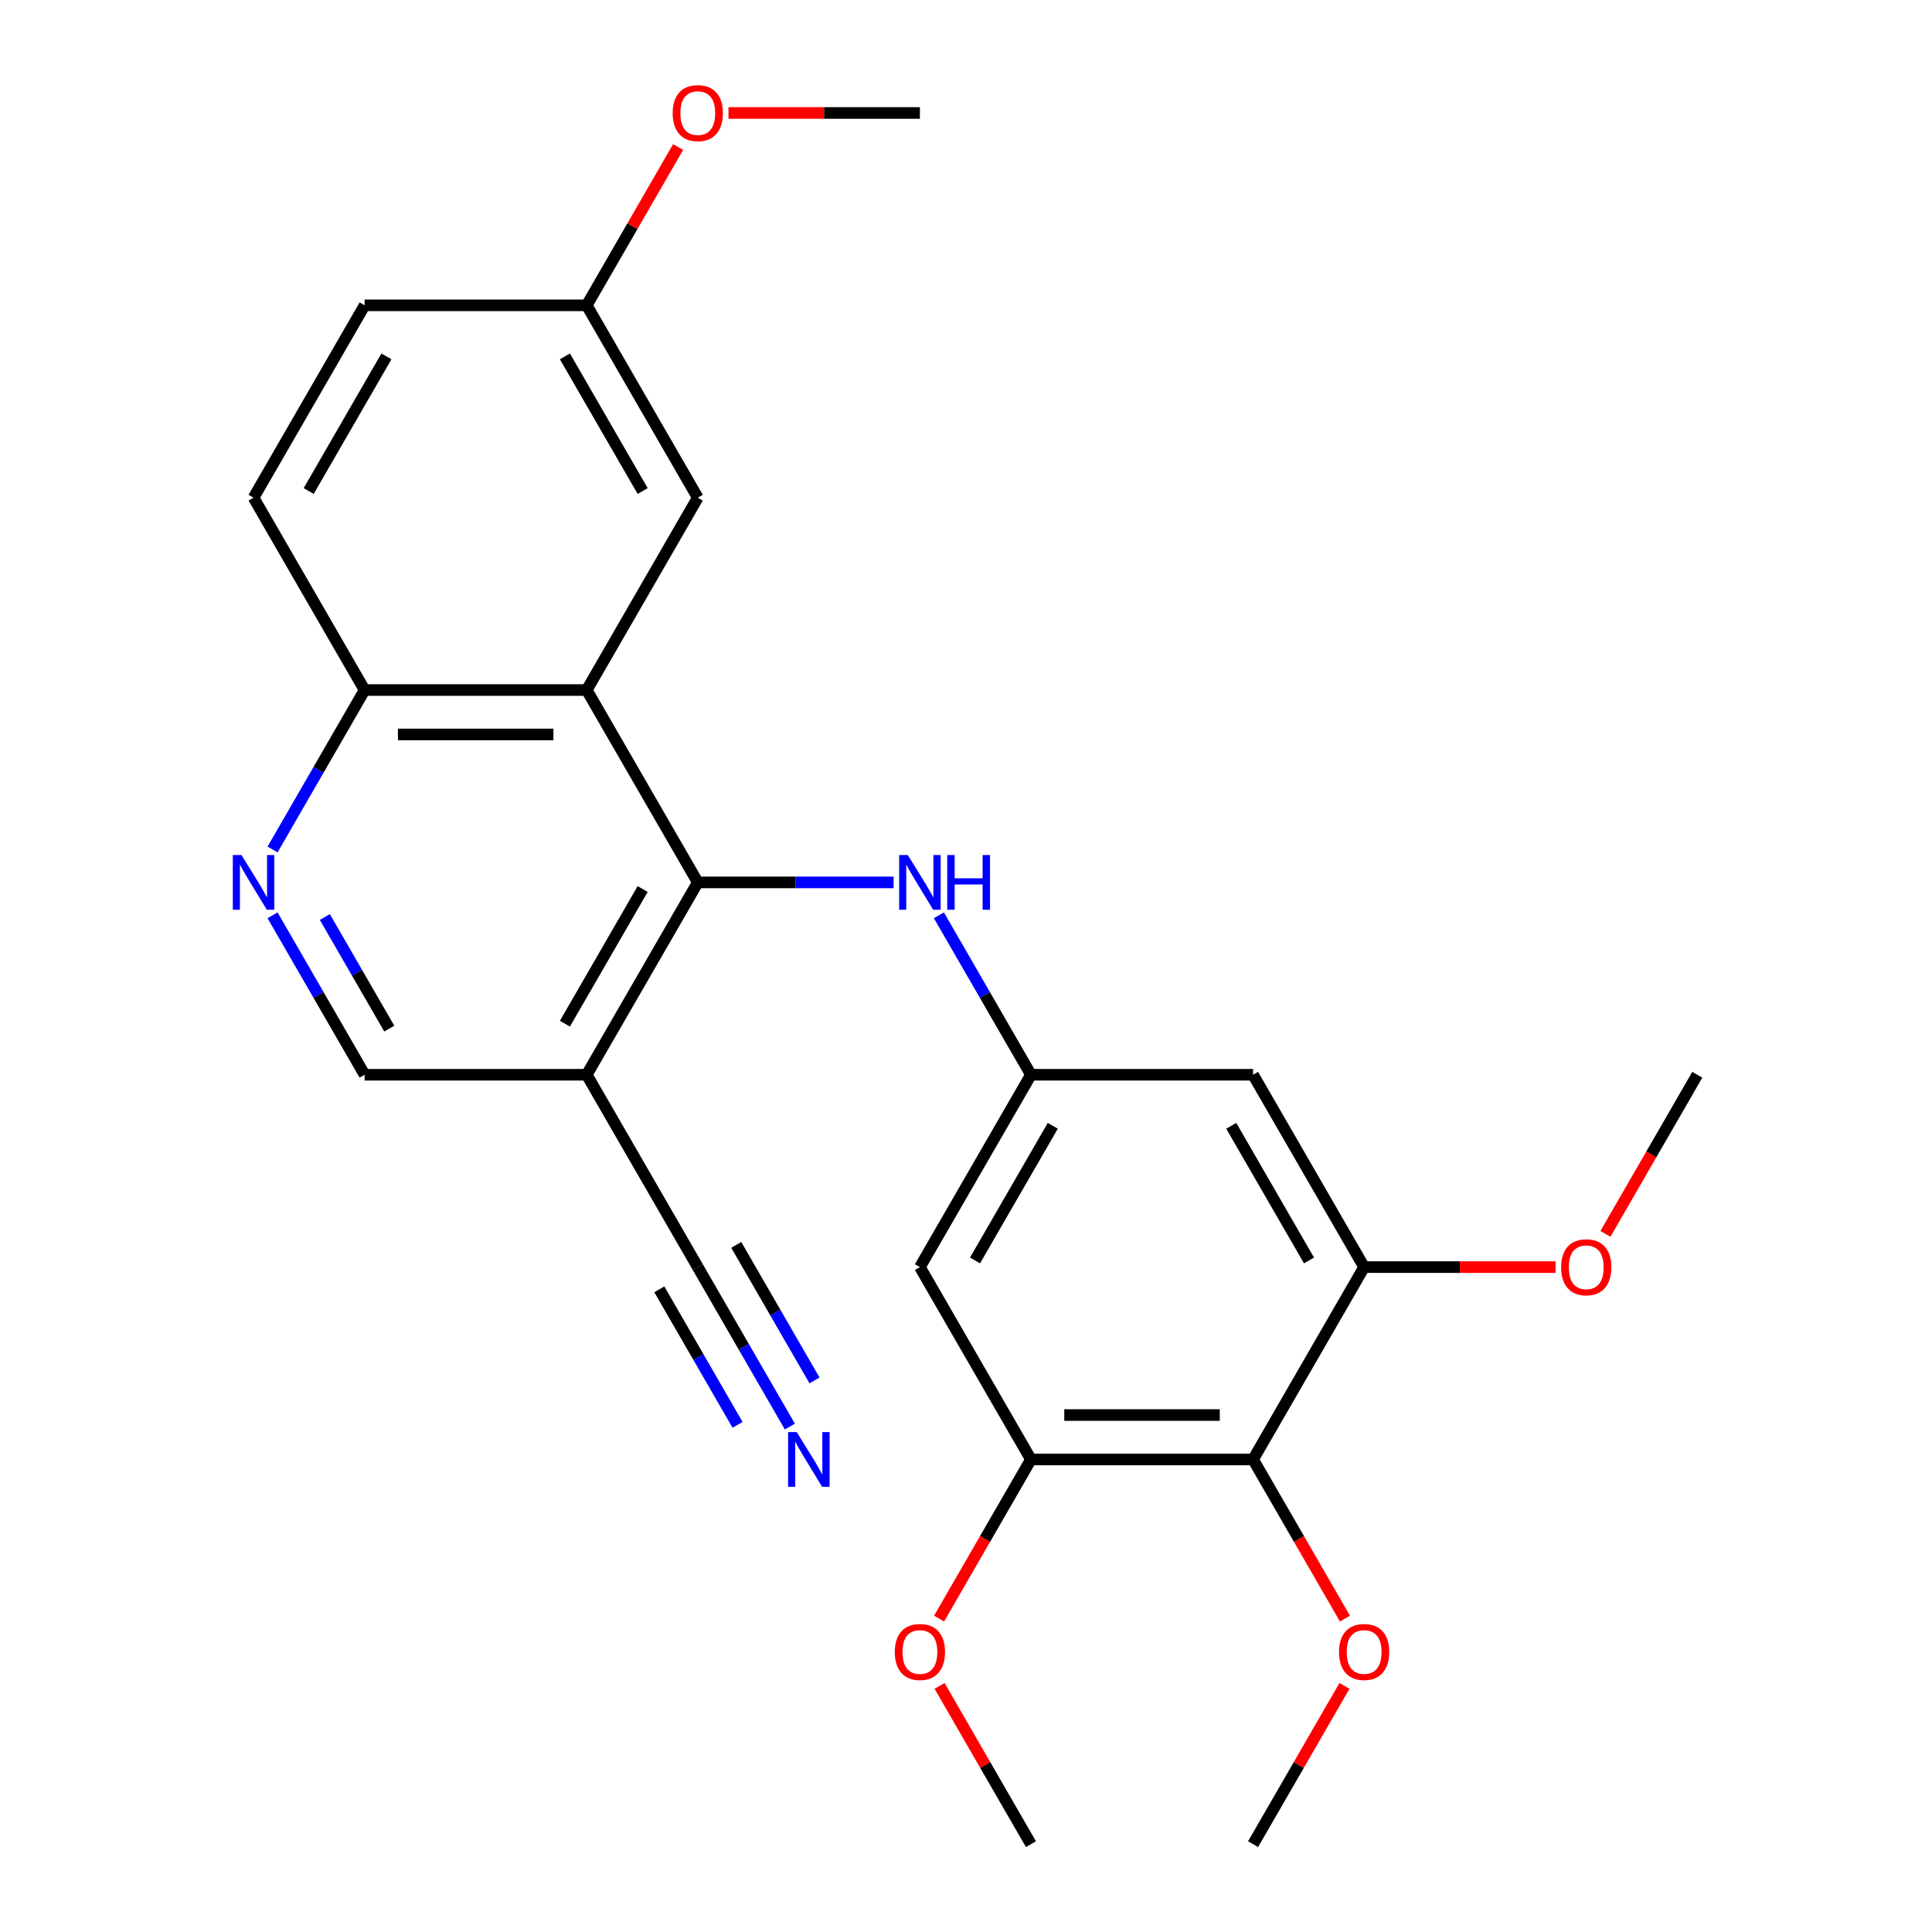 <?xml version='1.0' encoding='iso-8859-1'?>
<svg version='1.1' baseProfile='full'
              xmlns='http://www.w3.org/2000/svg'
                      xmlns:rdkit='http://www.rdkit.org/xml'
                      xmlns:xlink='http://www.w3.org/1999/xlink'
                  xml:space='preserve'
width='1000px' height='1000px' viewBox='0 0 1000 1000'>
<!-- END OF HEADER -->
<rect style='opacity:1.0;fill:#FFFFFF;stroke:none' width='1000' height='1000' x='0' y='0'> </rect>
<path class='bond-0' d='M 361.173,456.726 L 303.689,357.162' style='fill:none;fill-rule:evenodd;stroke:#000000;stroke-width:6px;stroke-linecap:butt;stroke-linejoin:miter;stroke-opacity:1' />
<path class='bond-1' d='M 361.173,456.726 L 303.689,556.29' style='fill:none;fill-rule:evenodd;stroke:#000000;stroke-width:6px;stroke-linecap:butt;stroke-linejoin:miter;stroke-opacity:1' />
<path class='bond-1' d='M 332.637,460.164 L 292.399,529.858' style='fill:none;fill-rule:evenodd;stroke:#000000;stroke-width:6px;stroke-linecap:butt;stroke-linejoin:miter;stroke-opacity:1' />
<path class='bond-5' d='M 361.173,456.726 L 411.849,456.726' style='fill:none;fill-rule:evenodd;stroke:#000000;stroke-width:6px;stroke-linecap:butt;stroke-linejoin:miter;stroke-opacity:1' />
<path class='bond-5' d='M 411.849,456.726 L 462.525,456.726' style='fill:none;fill-rule:evenodd;stroke:#0000FF;stroke-width:6px;stroke-linecap:butt;stroke-linejoin:miter;stroke-opacity:1' />
<path class='bond-12' d='M 303.689,357.162 L 188.723,357.162' style='fill:none;fill-rule:evenodd;stroke:#000000;stroke-width:6px;stroke-linecap:butt;stroke-linejoin:miter;stroke-opacity:1' />
<path class='bond-12' d='M 286.444,380.155 L 205.968,380.155' style='fill:none;fill-rule:evenodd;stroke:#000000;stroke-width:6px;stroke-linecap:butt;stroke-linejoin:miter;stroke-opacity:1' />
<path class='bond-14' d='M 303.689,357.162 L 361.173,257.598' style='fill:none;fill-rule:evenodd;stroke:#000000;stroke-width:6px;stroke-linecap:butt;stroke-linejoin:miter;stroke-opacity:1' />
<path class='bond-8' d='M 303.689,556.29 L 361.173,655.854' style='fill:none;fill-rule:evenodd;stroke:#000000;stroke-width:6px;stroke-linecap:butt;stroke-linejoin:miter;stroke-opacity:1' />
<path class='bond-13' d='M 303.689,556.29 L 188.723,556.29' style='fill:none;fill-rule:evenodd;stroke:#000000;stroke-width:6px;stroke-linecap:butt;stroke-linejoin:miter;stroke-opacity:1' />
<path class='bond-2' d='M 648.589,755.418 L 533.622,755.418' style='fill:none;fill-rule:evenodd;stroke:#000000;stroke-width:6px;stroke-linecap:butt;stroke-linejoin:miter;stroke-opacity:1' />
<path class='bond-2' d='M 631.344,732.424 L 550.867,732.424' style='fill:none;fill-rule:evenodd;stroke:#000000;stroke-width:6px;stroke-linecap:butt;stroke-linejoin:miter;stroke-opacity:1' />
<path class='bond-17' d='M 648.589,755.418 L 672.367,796.602' style='fill:none;fill-rule:evenodd;stroke:#000000;stroke-width:6px;stroke-linecap:butt;stroke-linejoin:miter;stroke-opacity:1' />
<path class='bond-17' d='M 672.367,796.602 L 696.145,837.787' style='fill:none;fill-rule:evenodd;stroke:#FF0000;stroke-width:6px;stroke-linecap:butt;stroke-linejoin:miter;stroke-opacity:1' />
<path class='bond-27' d='M 648.589,755.418 L 706.072,655.854' style='fill:none;fill-rule:evenodd;stroke:#000000;stroke-width:6px;stroke-linecap:butt;stroke-linejoin:miter;stroke-opacity:1' />
<path class='bond-3' d='M 533.622,755.418 L 476.139,655.854' style='fill:none;fill-rule:evenodd;stroke:#000000;stroke-width:6px;stroke-linecap:butt;stroke-linejoin:miter;stroke-opacity:1' />
<path class='bond-18' d='M 533.622,755.418 L 509.844,796.602' style='fill:none;fill-rule:evenodd;stroke:#000000;stroke-width:6px;stroke-linecap:butt;stroke-linejoin:miter;stroke-opacity:1' />
<path class='bond-18' d='M 509.844,796.602 L 486.066,837.787' style='fill:none;fill-rule:evenodd;stroke:#FF0000;stroke-width:6px;stroke-linecap:butt;stroke-linejoin:miter;stroke-opacity:1' />
<path class='bond-4' d='M 706.072,655.854 L 648.589,556.29' style='fill:none;fill-rule:evenodd;stroke:#000000;stroke-width:6px;stroke-linecap:butt;stroke-linejoin:miter;stroke-opacity:1' />
<path class='bond-4' d='M 677.537,652.416 L 637.299,582.721' style='fill:none;fill-rule:evenodd;stroke:#000000;stroke-width:6px;stroke-linecap:butt;stroke-linejoin:miter;stroke-opacity:1' />
<path class='bond-19' d='M 706.072,655.854 L 755.618,655.854' style='fill:none;fill-rule:evenodd;stroke:#000000;stroke-width:6px;stroke-linecap:butt;stroke-linejoin:miter;stroke-opacity:1' />
<path class='bond-19' d='M 755.618,655.854 L 805.165,655.854' style='fill:none;fill-rule:evenodd;stroke:#FF0000;stroke-width:6px;stroke-linecap:butt;stroke-linejoin:miter;stroke-opacity:1' />
<path class='bond-6' d='M 485.974,473.76 L 509.798,515.025' style='fill:none;fill-rule:evenodd;stroke:#0000FF;stroke-width:6px;stroke-linecap:butt;stroke-linejoin:miter;stroke-opacity:1' />
<path class='bond-6' d='M 509.798,515.025 L 533.622,556.29' style='fill:none;fill-rule:evenodd;stroke:#000000;stroke-width:6px;stroke-linecap:butt;stroke-linejoin:miter;stroke-opacity:1' />
<path class='bond-10' d='M 533.622,556.29 L 648.589,556.29' style='fill:none;fill-rule:evenodd;stroke:#000000;stroke-width:6px;stroke-linecap:butt;stroke-linejoin:miter;stroke-opacity:1' />
<path class='bond-11' d='M 533.622,556.29 L 476.139,655.854' style='fill:none;fill-rule:evenodd;stroke:#000000;stroke-width:6px;stroke-linecap:butt;stroke-linejoin:miter;stroke-opacity:1' />
<path class='bond-11' d='M 544.913,582.721 L 504.674,652.416' style='fill:none;fill-rule:evenodd;stroke:#000000;stroke-width:6px;stroke-linecap:butt;stroke-linejoin:miter;stroke-opacity:1' />
<path class='bond-7' d='M 141.074,473.76 L 164.899,515.025' style='fill:none;fill-rule:evenodd;stroke:#0000FF;stroke-width:6px;stroke-linecap:butt;stroke-linejoin:miter;stroke-opacity:1' />
<path class='bond-7' d='M 164.899,515.025 L 188.723,556.29' style='fill:none;fill-rule:evenodd;stroke:#000000;stroke-width:6px;stroke-linecap:butt;stroke-linejoin:miter;stroke-opacity:1' />
<path class='bond-7' d='M 168.134,474.643 L 184.811,503.528' style='fill:none;fill-rule:evenodd;stroke:#0000FF;stroke-width:6px;stroke-linecap:butt;stroke-linejoin:miter;stroke-opacity:1' />
<path class='bond-7' d='M 184.811,503.528 L 201.488,532.414' style='fill:none;fill-rule:evenodd;stroke:#000000;stroke-width:6px;stroke-linecap:butt;stroke-linejoin:miter;stroke-opacity:1' />
<path class='bond-26' d='M 141.074,439.692 L 164.899,398.427' style='fill:none;fill-rule:evenodd;stroke:#0000FF;stroke-width:6px;stroke-linecap:butt;stroke-linejoin:miter;stroke-opacity:1' />
<path class='bond-26' d='M 164.899,398.427 L 188.723,357.162' style='fill:none;fill-rule:evenodd;stroke:#000000;stroke-width:6px;stroke-linecap:butt;stroke-linejoin:miter;stroke-opacity:1' />
<path class='bond-9' d='M 361.173,655.854 L 384.997,697.119' style='fill:none;fill-rule:evenodd;stroke:#000000;stroke-width:6px;stroke-linecap:butt;stroke-linejoin:miter;stroke-opacity:1' />
<path class='bond-9' d='M 384.997,697.119 L 408.821,738.383' style='fill:none;fill-rule:evenodd;stroke:#0000FF;stroke-width:6px;stroke-linecap:butt;stroke-linejoin:miter;stroke-opacity:1' />
<path class='bond-9' d='M 341.26,667.35 L 361.511,702.425' style='fill:none;fill-rule:evenodd;stroke:#000000;stroke-width:6px;stroke-linecap:butt;stroke-linejoin:miter;stroke-opacity:1' />
<path class='bond-9' d='M 361.511,702.425 L 381.761,737.501' style='fill:none;fill-rule:evenodd;stroke:#0000FF;stroke-width:6px;stroke-linecap:butt;stroke-linejoin:miter;stroke-opacity:1' />
<path class='bond-9' d='M 381.085,644.357 L 401.336,679.432' style='fill:none;fill-rule:evenodd;stroke:#000000;stroke-width:6px;stroke-linecap:butt;stroke-linejoin:miter;stroke-opacity:1' />
<path class='bond-9' d='M 401.336,679.432 L 421.587,714.507' style='fill:none;fill-rule:evenodd;stroke:#0000FF;stroke-width:6px;stroke-linecap:butt;stroke-linejoin:miter;stroke-opacity:1' />
<path class='bond-15' d='M 188.723,357.162 L 131.24,257.598' style='fill:none;fill-rule:evenodd;stroke:#000000;stroke-width:6px;stroke-linecap:butt;stroke-linejoin:miter;stroke-opacity:1' />
<path class='bond-16' d='M 361.173,257.598 L 303.689,158.034' style='fill:none;fill-rule:evenodd;stroke:#000000;stroke-width:6px;stroke-linecap:butt;stroke-linejoin:miter;stroke-opacity:1' />
<path class='bond-16' d='M 332.637,254.16 L 292.399,184.465' style='fill:none;fill-rule:evenodd;stroke:#000000;stroke-width:6px;stroke-linecap:butt;stroke-linejoin:miter;stroke-opacity:1' />
<path class='bond-28' d='M 131.24,257.598 L 188.723,158.034' style='fill:none;fill-rule:evenodd;stroke:#000000;stroke-width:6px;stroke-linecap:butt;stroke-linejoin:miter;stroke-opacity:1' />
<path class='bond-28' d='M 159.775,254.16 L 200.013,184.465' style='fill:none;fill-rule:evenodd;stroke:#000000;stroke-width:6px;stroke-linecap:butt;stroke-linejoin:miter;stroke-opacity:1' />
<path class='bond-20' d='M 303.689,158.034 L 188.723,158.034' style='fill:none;fill-rule:evenodd;stroke:#000000;stroke-width:6px;stroke-linecap:butt;stroke-linejoin:miter;stroke-opacity:1' />
<path class='bond-21' d='M 303.689,158.034 L 327.341,117.069' style='fill:none;fill-rule:evenodd;stroke:#000000;stroke-width:6px;stroke-linecap:butt;stroke-linejoin:miter;stroke-opacity:1' />
<path class='bond-21' d='M 327.341,117.069 L 350.992,76.104' style='fill:none;fill-rule:evenodd;stroke:#FF0000;stroke-width:6px;stroke-linecap:butt;stroke-linejoin:miter;stroke-opacity:1' />
<path class='bond-22' d='M 695.891,872.616 L 672.24,913.581' style='fill:none;fill-rule:evenodd;stroke:#FF0000;stroke-width:6px;stroke-linecap:butt;stroke-linejoin:miter;stroke-opacity:1' />
<path class='bond-22' d='M 672.24,913.581 L 648.589,954.545' style='fill:none;fill-rule:evenodd;stroke:#000000;stroke-width:6px;stroke-linecap:butt;stroke-linejoin:miter;stroke-opacity:1' />
<path class='bond-24' d='M 486.32,872.616 L 509.971,913.581' style='fill:none;fill-rule:evenodd;stroke:#FF0000;stroke-width:6px;stroke-linecap:butt;stroke-linejoin:miter;stroke-opacity:1' />
<path class='bond-24' d='M 509.971,913.581 L 533.622,954.545' style='fill:none;fill-rule:evenodd;stroke:#000000;stroke-width:6px;stroke-linecap:butt;stroke-linejoin:miter;stroke-opacity:1' />
<path class='bond-23' d='M 830.966,638.66 L 854.744,597.475' style='fill:none;fill-rule:evenodd;stroke:#FF0000;stroke-width:6px;stroke-linecap:butt;stroke-linejoin:miter;stroke-opacity:1' />
<path class='bond-23' d='M 854.744,597.475 L 878.522,556.29' style='fill:none;fill-rule:evenodd;stroke:#000000;stroke-width:6px;stroke-linecap:butt;stroke-linejoin:miter;stroke-opacity:1' />
<path class='bond-25' d='M 377.047,58.47 L 426.593,58.47' style='fill:none;fill-rule:evenodd;stroke:#FF0000;stroke-width:6px;stroke-linecap:butt;stroke-linejoin:miter;stroke-opacity:1' />
<path class='bond-25' d='M 426.593,58.47 L 476.139,58.47' style='fill:none;fill-rule:evenodd;stroke:#000000;stroke-width:6px;stroke-linecap:butt;stroke-linejoin:miter;stroke-opacity:1' />
<path  class='atom-6' d='M 469.879 442.566
L 479.159 457.566
Q 480.079 459.046, 481.559 461.726
Q 483.039 464.406, 483.119 464.566
L 483.119 442.566
L 486.879 442.566
L 486.879 470.886
L 482.999 470.886
L 473.039 454.486
Q 471.879 452.566, 470.639 450.366
Q 469.439 448.166, 469.079 447.486
L 469.079 470.886
L 465.399 470.886
L 465.399 442.566
L 469.879 442.566
' fill='#0000FF'/>
<path  class='atom-6' d='M 490.279 442.566
L 494.119 442.566
L 494.119 454.606
L 508.599 454.606
L 508.599 442.566
L 512.439 442.566
L 512.439 470.886
L 508.599 470.886
L 508.599 457.806
L 494.119 457.806
L 494.119 470.886
L 490.279 470.886
L 490.279 442.566
' fill='#0000FF'/>
<path  class='atom-8' d='M 124.98 442.566
L 134.26 457.566
Q 135.18 459.046, 136.66 461.726
Q 138.14 464.406, 138.22 464.566
L 138.22 442.566
L 141.98 442.566
L 141.98 470.886
L 138.1 470.886
L 128.14 454.486
Q 126.98 452.566, 125.74 450.366
Q 124.54 448.166, 124.18 447.486
L 124.18 470.886
L 120.5 470.886
L 120.5 442.566
L 124.98 442.566
' fill='#0000FF'/>
<path  class='atom-10' d='M 412.396 741.258
L 421.676 756.258
Q 422.596 757.738, 424.076 760.418
Q 425.556 763.098, 425.636 763.258
L 425.636 741.258
L 429.396 741.258
L 429.396 769.578
L 425.516 769.578
L 415.556 753.178
Q 414.396 751.258, 413.156 749.058
Q 411.956 746.858, 411.596 746.178
L 411.596 769.578
L 407.916 769.578
L 407.916 741.258
L 412.396 741.258
' fill='#0000FF'/>
<path  class='atom-18' d='M 693.072 855.062
Q 693.072 848.262, 696.432 844.462
Q 699.792 840.662, 706.072 840.662
Q 712.352 840.662, 715.712 844.462
Q 719.072 848.262, 719.072 855.062
Q 719.072 861.942, 715.672 865.862
Q 712.272 869.742, 706.072 869.742
Q 699.832 869.742, 696.432 865.862
Q 693.072 861.982, 693.072 855.062
M 706.072 866.542
Q 710.392 866.542, 712.712 863.662
Q 715.072 860.742, 715.072 855.062
Q 715.072 849.502, 712.712 846.702
Q 710.392 843.862, 706.072 843.862
Q 701.752 843.862, 699.392 846.662
Q 697.072 849.462, 697.072 855.062
Q 697.072 860.782, 699.392 863.662
Q 701.752 866.542, 706.072 866.542
' fill='#FF0000'/>
<path  class='atom-19' d='M 463.139 855.062
Q 463.139 848.262, 466.499 844.462
Q 469.859 840.662, 476.139 840.662
Q 482.419 840.662, 485.779 844.462
Q 489.139 848.262, 489.139 855.062
Q 489.139 861.942, 485.739 865.862
Q 482.339 869.742, 476.139 869.742
Q 469.899 869.742, 466.499 865.862
Q 463.139 861.982, 463.139 855.062
M 476.139 866.542
Q 480.459 866.542, 482.779 863.662
Q 485.139 860.742, 485.139 855.062
Q 485.139 849.502, 482.779 846.702
Q 480.459 843.862, 476.139 843.862
Q 471.819 843.862, 469.459 846.662
Q 467.139 849.462, 467.139 855.062
Q 467.139 860.782, 469.459 863.662
Q 471.819 866.542, 476.139 866.542
' fill='#FF0000'/>
<path  class='atom-20' d='M 808.039 655.934
Q 808.039 649.134, 811.399 645.334
Q 814.759 641.534, 821.039 641.534
Q 827.319 641.534, 830.679 645.334
Q 834.039 649.134, 834.039 655.934
Q 834.039 662.814, 830.639 666.734
Q 827.239 670.614, 821.039 670.614
Q 814.799 670.614, 811.399 666.734
Q 808.039 662.854, 808.039 655.934
M 821.039 667.414
Q 825.359 667.414, 827.679 664.534
Q 830.039 661.614, 830.039 655.934
Q 830.039 650.374, 827.679 647.574
Q 825.359 644.734, 821.039 644.734
Q 816.719 644.734, 814.359 647.534
Q 812.039 650.334, 812.039 655.934
Q 812.039 661.654, 814.359 664.534
Q 816.719 667.414, 821.039 667.414
' fill='#FF0000'/>
<path  class='atom-22' d='M 348.173 58.55
Q 348.173 51.75, 351.533 47.95
Q 354.893 44.15, 361.173 44.15
Q 367.453 44.15, 370.813 47.95
Q 374.173 51.75, 374.173 58.55
Q 374.173 65.43, 370.773 69.35
Q 367.373 73.23, 361.173 73.23
Q 354.933 73.23, 351.533 69.35
Q 348.173 65.47, 348.173 58.55
M 361.173 70.03
Q 365.493 70.03, 367.813 67.15
Q 370.173 64.23, 370.173 58.55
Q 370.173 52.99, 367.813 50.19
Q 365.493 47.35, 361.173 47.35
Q 356.853 47.35, 354.493 50.15
Q 352.173 52.95, 352.173 58.55
Q 352.173 64.27, 354.493 67.15
Q 356.853 70.03, 361.173 70.03
' fill='#FF0000'/>
</svg>
